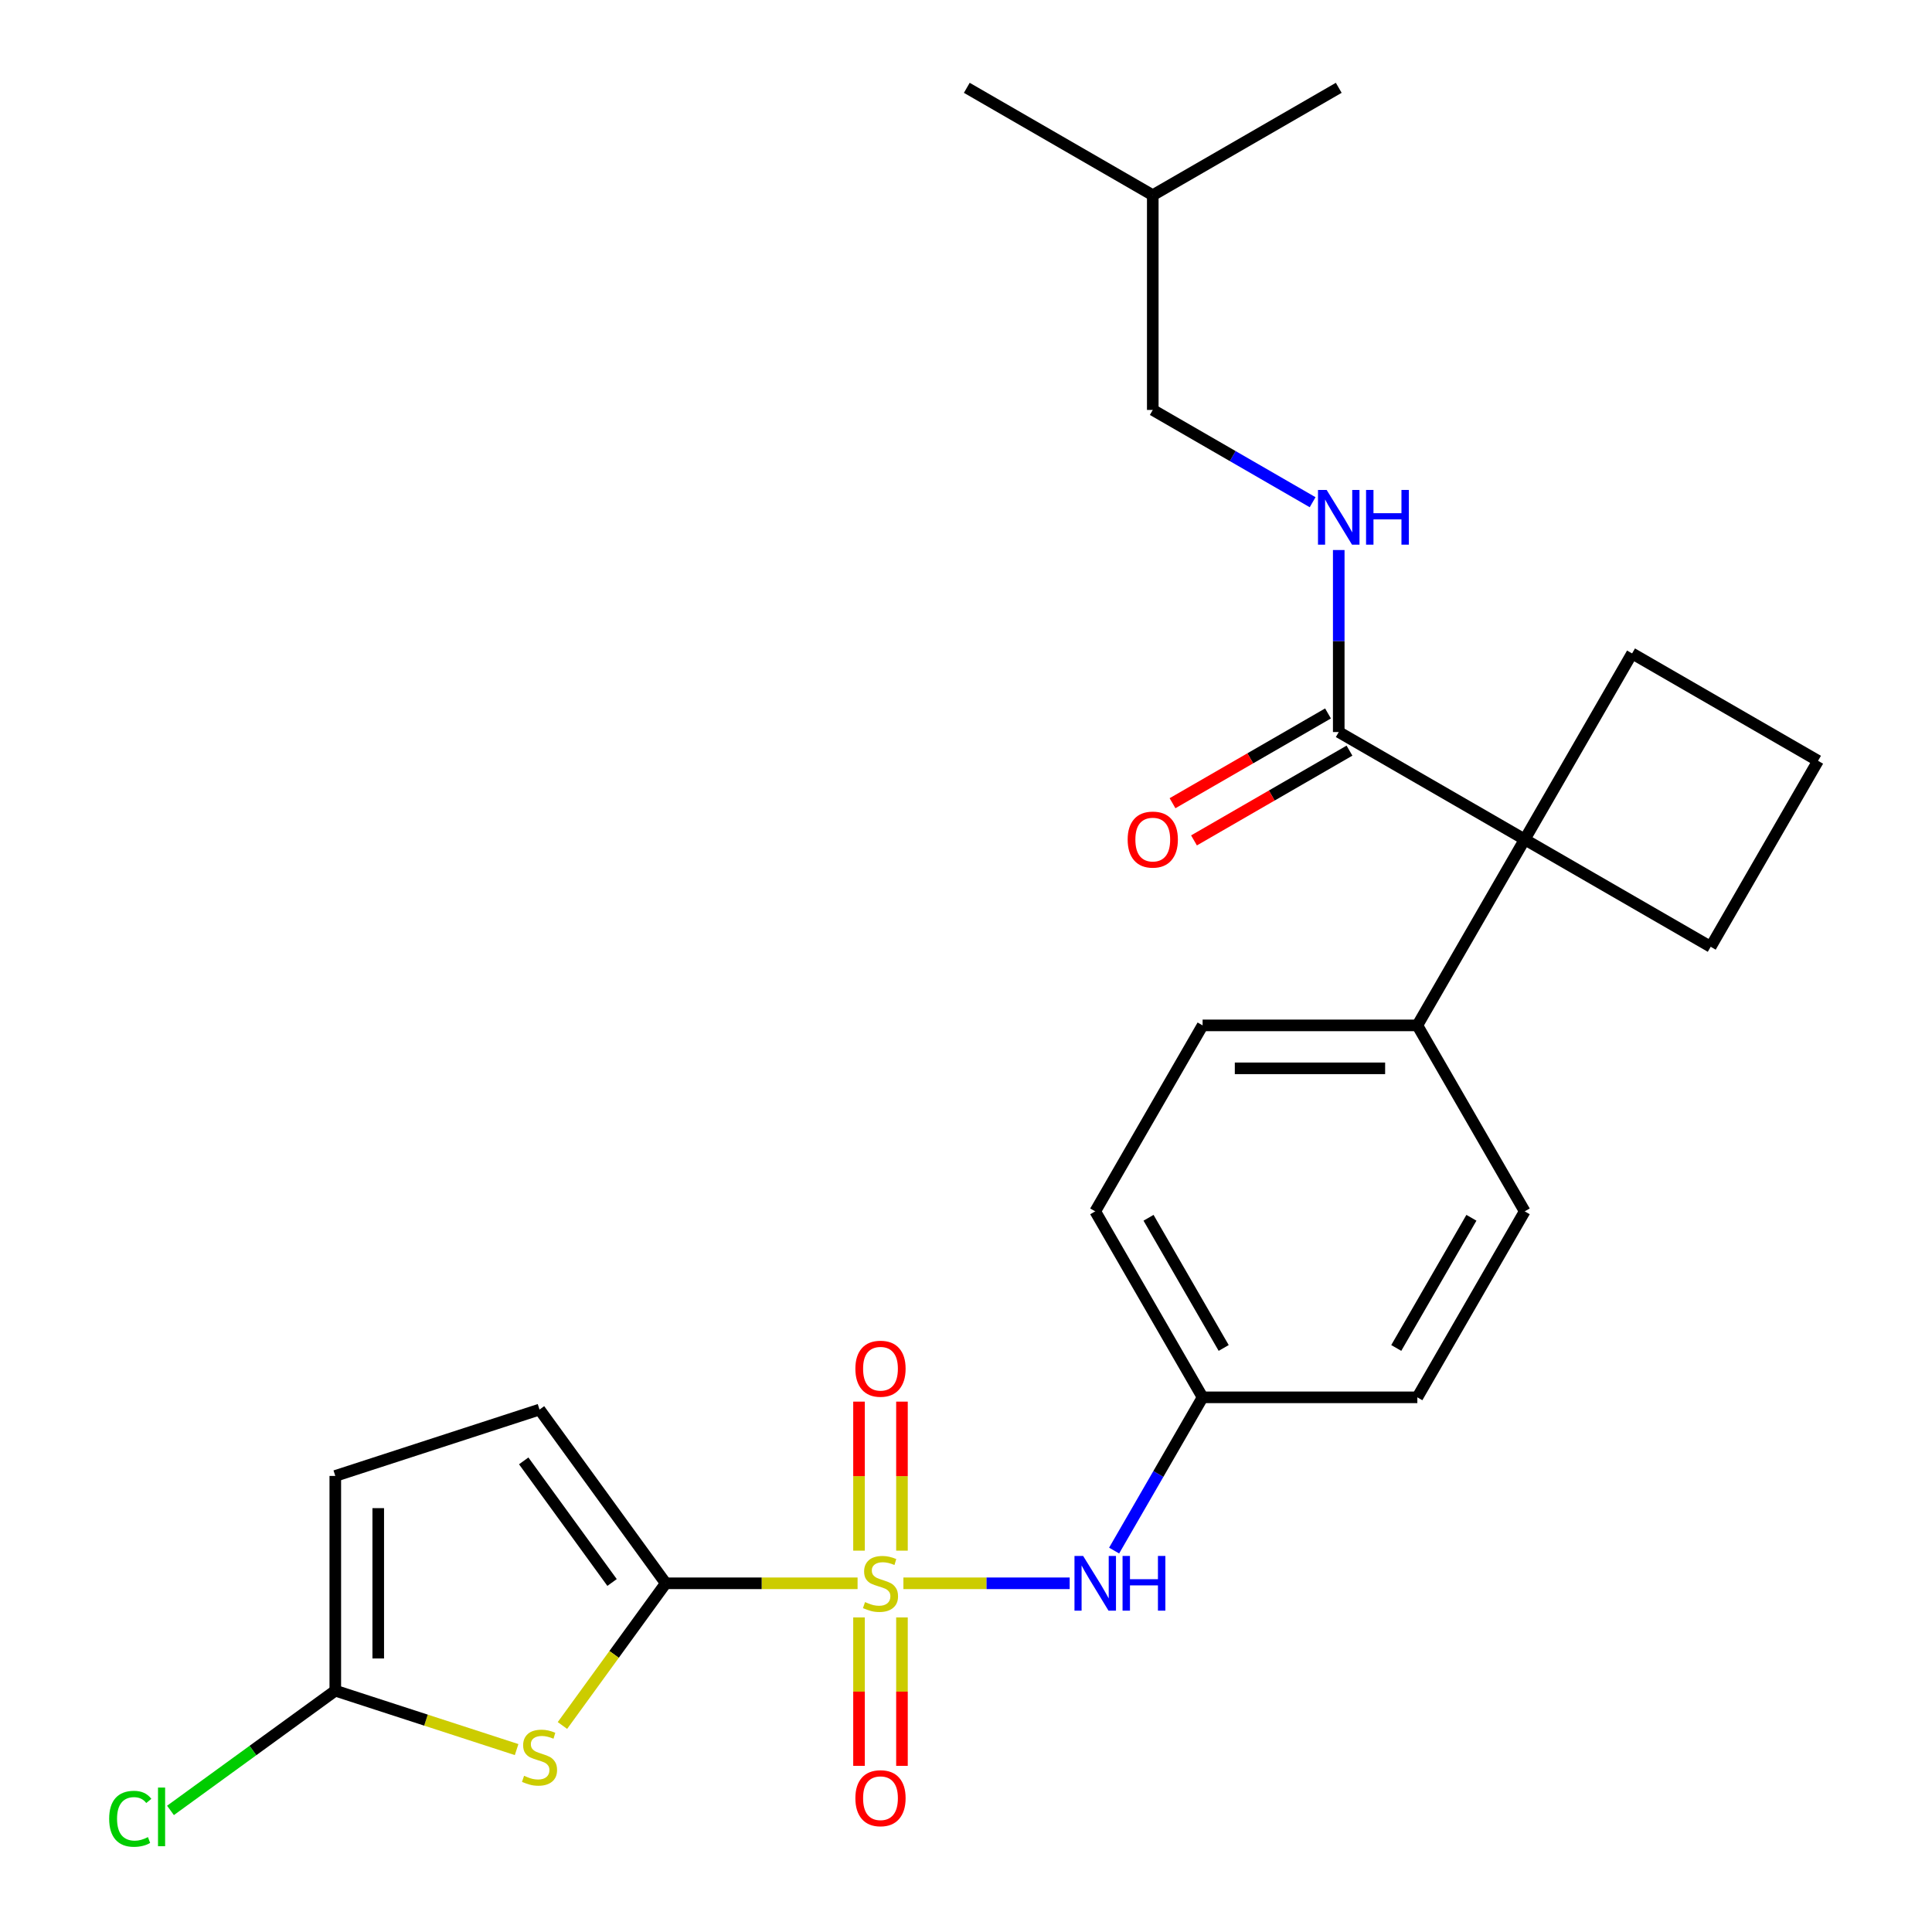 <?xml version='1.0' encoding='iso-8859-1'?>
<svg version='1.1' baseProfile='full'
              xmlns='http://www.w3.org/2000/svg'
                      xmlns:rdkit='http://www.rdkit.org/xml'
                      xmlns:xlink='http://www.w3.org/1999/xlink'
                  xml:space='preserve'
width='1000px' height='1000px' viewBox='0 0 1000 1000'>
<!-- END OF HEADER -->
<rect style='opacity:1.0;fill:#FFFFFF;stroke:none' width='1000' height='1000' x='0' y='0'> </rect>
<path class='bond-0' d='M 443.881,819.514 L 394.235,819.514' style='fill:none;fill-rule:evenodd;stroke:#CCCC00;stroke-width:6px;stroke-linecap:butt;stroke-linejoin:miter;stroke-opacity:1' />
<path class='bond-0' d='M 394.235,819.514 L 344.59,819.514' style='fill:none;fill-rule:evenodd;stroke:#000000;stroke-width:6px;stroke-linecap:butt;stroke-linejoin:miter;stroke-opacity:1' />
<path class='bond-3' d='M 467.598,819.514 L 510.633,819.514' style='fill:none;fill-rule:evenodd;stroke:#CCCC00;stroke-width:6px;stroke-linecap:butt;stroke-linejoin:miter;stroke-opacity:1' />
<path class='bond-3' d='M 510.633,819.514 L 553.667,819.514' style='fill:none;fill-rule:evenodd;stroke:#0000FF;stroke-width:6px;stroke-linecap:butt;stroke-linejoin:miter;stroke-opacity:1' />
<path class='bond-8' d='M 466.855,802.615 L 466.855,764.048' style='fill:none;fill-rule:evenodd;stroke:#CCCC00;stroke-width:6px;stroke-linecap:butt;stroke-linejoin:miter;stroke-opacity:1' />
<path class='bond-8' d='M 466.855,764.048 L 466.855,725.481' style='fill:none;fill-rule:evenodd;stroke:#FF0000;stroke-width:6px;stroke-linecap:butt;stroke-linejoin:miter;stroke-opacity:1' />
<path class='bond-8' d='M 444.625,802.615 L 444.625,764.048' style='fill:none;fill-rule:evenodd;stroke:#CCCC00;stroke-width:6px;stroke-linecap:butt;stroke-linejoin:miter;stroke-opacity:1' />
<path class='bond-8' d='M 444.625,764.048 L 444.625,725.481' style='fill:none;fill-rule:evenodd;stroke:#FF0000;stroke-width:6px;stroke-linecap:butt;stroke-linejoin:miter;stroke-opacity:1' />
<path class='bond-9' d='M 444.625,837.173 L 444.625,875.59' style='fill:none;fill-rule:evenodd;stroke:#CCCC00;stroke-width:6px;stroke-linecap:butt;stroke-linejoin:miter;stroke-opacity:1' />
<path class='bond-9' d='M 444.625,875.59 L 444.625,914.007' style='fill:none;fill-rule:evenodd;stroke:#FF0000;stroke-width:6px;stroke-linecap:butt;stroke-linejoin:miter;stroke-opacity:1' />
<path class='bond-9' d='M 466.855,837.173 L 466.855,875.59' style='fill:none;fill-rule:evenodd;stroke:#CCCC00;stroke-width:6px;stroke-linecap:butt;stroke-linejoin:miter;stroke-opacity:1' />
<path class='bond-9' d='M 466.855,875.59 L 466.855,914.007' style='fill:none;fill-rule:evenodd;stroke:#FF0000;stroke-width:6px;stroke-linecap:butt;stroke-linejoin:miter;stroke-opacity:1' />
<path class='bond-1' d='M 344.59,819.514 L 317.853,856.314' style='fill:none;fill-rule:evenodd;stroke:#000000;stroke-width:6px;stroke-linecap:butt;stroke-linejoin:miter;stroke-opacity:1' />
<path class='bond-1' d='M 317.853,856.314 L 291.116,893.114' style='fill:none;fill-rule:evenodd;stroke:#CCCC00;stroke-width:6px;stroke-linecap:butt;stroke-linejoin:miter;stroke-opacity:1' />
<path class='bond-6' d='M 344.59,819.514 L 279.257,729.592' style='fill:none;fill-rule:evenodd;stroke:#000000;stroke-width:6px;stroke-linecap:butt;stroke-linejoin:miter;stroke-opacity:1' />
<path class='bond-6' d='M 316.805,819.092 L 271.073,756.147' style='fill:none;fill-rule:evenodd;stroke:#000000;stroke-width:6px;stroke-linecap:butt;stroke-linejoin:miter;stroke-opacity:1' />
<path class='bond-2' d='M 267.399,905.583 L 220.473,890.336' style='fill:none;fill-rule:evenodd;stroke:#CCCC00;stroke-width:6px;stroke-linecap:butt;stroke-linejoin:miter;stroke-opacity:1' />
<path class='bond-2' d='M 220.473,890.336 L 173.548,875.089' style='fill:none;fill-rule:evenodd;stroke:#000000;stroke-width:6px;stroke-linecap:butt;stroke-linejoin:miter;stroke-opacity:1' />
<path class='bond-16' d='M 173.548,875.089 L 130.896,906.078' style='fill:none;fill-rule:evenodd;stroke:#000000;stroke-width:6px;stroke-linecap:butt;stroke-linejoin:miter;stroke-opacity:1' />
<path class='bond-16' d='M 130.896,906.078 L 88.244,937.066' style='fill:none;fill-rule:evenodd;stroke:#00CC00;stroke-width:6px;stroke-linecap:butt;stroke-linejoin:miter;stroke-opacity:1' />
<path class='bond-26' d='M 173.548,875.089 L 173.548,763.939' style='fill:none;fill-rule:evenodd;stroke:#000000;stroke-width:6px;stroke-linecap:butt;stroke-linejoin:miter;stroke-opacity:1' />
<path class='bond-26' d='M 195.778,858.417 L 195.778,780.612' style='fill:none;fill-rule:evenodd;stroke:#000000;stroke-width:6px;stroke-linecap:butt;stroke-linejoin:miter;stroke-opacity:1' />
<path class='bond-13' d='M 576.669,802.575 L 599.567,762.916' style='fill:none;fill-rule:evenodd;stroke:#0000FF;stroke-width:6px;stroke-linecap:butt;stroke-linejoin:miter;stroke-opacity:1' />
<path class='bond-13' d='M 599.567,762.916 L 622.465,723.256' style='fill:none;fill-rule:evenodd;stroke:#000000;stroke-width:6px;stroke-linecap:butt;stroke-linejoin:miter;stroke-opacity:1' />
<path class='bond-4' d='M 789.19,434.479 L 733.615,530.738' style='fill:none;fill-rule:evenodd;stroke:#000000;stroke-width:6px;stroke-linecap:butt;stroke-linejoin:miter;stroke-opacity:1' />
<path class='bond-5' d='M 789.19,434.479 L 692.931,378.904' style='fill:none;fill-rule:evenodd;stroke:#000000;stroke-width:6px;stroke-linecap:butt;stroke-linejoin:miter;stroke-opacity:1' />
<path class='bond-20' d='M 789.19,434.479 L 885.448,490.054' style='fill:none;fill-rule:evenodd;stroke:#000000;stroke-width:6px;stroke-linecap:butt;stroke-linejoin:miter;stroke-opacity:1' />
<path class='bond-21' d='M 789.19,434.479 L 844.765,338.221' style='fill:none;fill-rule:evenodd;stroke:#000000;stroke-width:6px;stroke-linecap:butt;stroke-linejoin:miter;stroke-opacity:1' />
<path class='bond-10' d='M 692.931,378.904 L 692.931,331.799' style='fill:none;fill-rule:evenodd;stroke:#000000;stroke-width:6px;stroke-linecap:butt;stroke-linejoin:miter;stroke-opacity:1' />
<path class='bond-10' d='M 692.931,331.799 L 692.931,284.693' style='fill:none;fill-rule:evenodd;stroke:#0000FF;stroke-width:6px;stroke-linecap:butt;stroke-linejoin:miter;stroke-opacity:1' />
<path class='bond-12' d='M 687.373,369.279 L 647.133,392.511' style='fill:none;fill-rule:evenodd;stroke:#000000;stroke-width:6px;stroke-linecap:butt;stroke-linejoin:miter;stroke-opacity:1' />
<path class='bond-12' d='M 647.133,392.511 L 606.894,415.744' style='fill:none;fill-rule:evenodd;stroke:#FF0000;stroke-width:6px;stroke-linecap:butt;stroke-linejoin:miter;stroke-opacity:1' />
<path class='bond-12' d='M 698.488,388.53 L 658.248,411.763' style='fill:none;fill-rule:evenodd;stroke:#000000;stroke-width:6px;stroke-linecap:butt;stroke-linejoin:miter;stroke-opacity:1' />
<path class='bond-12' d='M 658.248,411.763 L 618.009,434.995' style='fill:none;fill-rule:evenodd;stroke:#FF0000;stroke-width:6px;stroke-linecap:butt;stroke-linejoin:miter;stroke-opacity:1' />
<path class='bond-7' d='M 279.257,729.592 L 173.548,763.939' style='fill:none;fill-rule:evenodd;stroke:#000000;stroke-width:6px;stroke-linecap:butt;stroke-linejoin:miter;stroke-opacity:1' />
<path class='bond-17' d='M 679.412,259.949 L 638.042,236.064' style='fill:none;fill-rule:evenodd;stroke:#0000FF;stroke-width:6px;stroke-linecap:butt;stroke-linejoin:miter;stroke-opacity:1' />
<path class='bond-17' d='M 638.042,236.064 L 596.672,212.18' style='fill:none;fill-rule:evenodd;stroke:#000000;stroke-width:6px;stroke-linecap:butt;stroke-linejoin:miter;stroke-opacity:1' />
<path class='bond-11' d='M 733.615,530.738 L 622.465,530.738' style='fill:none;fill-rule:evenodd;stroke:#000000;stroke-width:6px;stroke-linecap:butt;stroke-linejoin:miter;stroke-opacity:1' />
<path class='bond-11' d='M 716.942,552.968 L 639.137,552.968' style='fill:none;fill-rule:evenodd;stroke:#000000;stroke-width:6px;stroke-linecap:butt;stroke-linejoin:miter;stroke-opacity:1' />
<path class='bond-27' d='M 733.615,530.738 L 789.19,626.997' style='fill:none;fill-rule:evenodd;stroke:#000000;stroke-width:6px;stroke-linecap:butt;stroke-linejoin:miter;stroke-opacity:1' />
<path class='bond-18' d='M 622.465,723.256 L 733.615,723.256' style='fill:none;fill-rule:evenodd;stroke:#000000;stroke-width:6px;stroke-linecap:butt;stroke-linejoin:miter;stroke-opacity:1' />
<path class='bond-19' d='M 622.465,723.256 L 566.89,626.997' style='fill:none;fill-rule:evenodd;stroke:#000000;stroke-width:6px;stroke-linecap:butt;stroke-linejoin:miter;stroke-opacity:1' />
<path class='bond-19' d='M 633.38,697.702 L 594.478,630.321' style='fill:none;fill-rule:evenodd;stroke:#000000;stroke-width:6px;stroke-linecap:butt;stroke-linejoin:miter;stroke-opacity:1' />
<path class='bond-14' d='M 789.19,626.997 L 733.615,723.256' style='fill:none;fill-rule:evenodd;stroke:#000000;stroke-width:6px;stroke-linecap:butt;stroke-linejoin:miter;stroke-opacity:1' />
<path class='bond-14' d='M 761.602,630.321 L 722.699,697.702' style='fill:none;fill-rule:evenodd;stroke:#000000;stroke-width:6px;stroke-linecap:butt;stroke-linejoin:miter;stroke-opacity:1' />
<path class='bond-15' d='M 622.465,530.738 L 566.89,626.997' style='fill:none;fill-rule:evenodd;stroke:#000000;stroke-width:6px;stroke-linecap:butt;stroke-linejoin:miter;stroke-opacity:1' />
<path class='bond-23' d='M 596.672,212.18 L 596.672,101.03' style='fill:none;fill-rule:evenodd;stroke:#000000;stroke-width:6px;stroke-linecap:butt;stroke-linejoin:miter;stroke-opacity:1' />
<path class='bond-28' d='M 885.448,490.054 L 941.023,393.796' style='fill:none;fill-rule:evenodd;stroke:#000000;stroke-width:6px;stroke-linecap:butt;stroke-linejoin:miter;stroke-opacity:1' />
<path class='bond-22' d='M 844.765,338.221 L 941.023,393.796' style='fill:none;fill-rule:evenodd;stroke:#000000;stroke-width:6px;stroke-linecap:butt;stroke-linejoin:miter;stroke-opacity:1' />
<path class='bond-24' d='M 596.672,101.03 L 500.414,45.455' style='fill:none;fill-rule:evenodd;stroke:#000000;stroke-width:6px;stroke-linecap:butt;stroke-linejoin:miter;stroke-opacity:1' />
<path class='bond-25' d='M 596.672,101.03 L 692.931,45.455' style='fill:none;fill-rule:evenodd;stroke:#000000;stroke-width:6px;stroke-linecap:butt;stroke-linejoin:miter;stroke-opacity:1' />
<path  class='atom-0' d='M 447.74 829.234
Q 448.06 829.354, 449.38 829.914
Q 450.7 830.474, 452.14 830.834
Q 453.62 831.154, 455.06 831.154
Q 457.74 831.154, 459.3 829.874
Q 460.86 828.554, 460.86 826.274
Q 460.86 824.714, 460.06 823.754
Q 459.3 822.794, 458.1 822.274
Q 456.9 821.754, 454.9 821.154
Q 452.38 820.394, 450.86 819.674
Q 449.38 818.954, 448.3 817.434
Q 447.26 815.914, 447.26 813.354
Q 447.26 809.794, 449.66 807.594
Q 452.1 805.394, 456.9 805.394
Q 460.18 805.394, 463.9 806.954
L 462.98 810.034
Q 459.58 808.634, 457.02 808.634
Q 454.26 808.634, 452.74 809.794
Q 451.22 810.914, 451.26 812.874
Q 451.26 814.394, 452.02 815.314
Q 452.82 816.234, 453.94 816.754
Q 455.1 817.274, 457.02 817.874
Q 459.58 818.674, 461.1 819.474
Q 462.62 820.274, 463.7 821.914
Q 464.82 823.514, 464.82 826.274
Q 464.82 830.194, 462.18 832.314
Q 459.58 834.394, 455.22 834.394
Q 452.7 834.394, 450.78 833.834
Q 448.9 833.314, 446.66 832.394
L 447.74 829.234
' fill='#CCCC00'/>
<path  class='atom-2' d='M 271.257 919.156
Q 271.577 919.276, 272.897 919.836
Q 274.217 920.396, 275.657 920.756
Q 277.137 921.076, 278.577 921.076
Q 281.257 921.076, 282.817 919.796
Q 284.377 918.476, 284.377 916.196
Q 284.377 914.636, 283.577 913.676
Q 282.817 912.716, 281.617 912.196
Q 280.417 911.676, 278.417 911.076
Q 275.897 910.316, 274.377 909.596
Q 272.897 908.876, 271.817 907.356
Q 270.777 905.836, 270.777 903.276
Q 270.777 899.716, 273.177 897.516
Q 275.617 895.316, 280.417 895.316
Q 283.697 895.316, 287.417 896.876
L 286.497 899.956
Q 283.097 898.556, 280.537 898.556
Q 277.777 898.556, 276.257 899.716
Q 274.737 900.836, 274.777 902.796
Q 274.777 904.316, 275.537 905.236
Q 276.337 906.156, 277.457 906.676
Q 278.617 907.196, 280.537 907.796
Q 283.097 908.596, 284.617 909.396
Q 286.137 910.196, 287.217 911.836
Q 288.337 913.436, 288.337 916.196
Q 288.337 920.116, 285.697 922.236
Q 283.097 924.316, 278.737 924.316
Q 276.217 924.316, 274.297 923.756
Q 272.417 923.236, 270.177 922.316
L 271.257 919.156
' fill='#CCCC00'/>
<path  class='atom-4' d='M 560.63 805.354
L 569.91 820.354
Q 570.83 821.834, 572.31 824.514
Q 573.79 827.194, 573.87 827.354
L 573.87 805.354
L 577.63 805.354
L 577.63 833.674
L 573.75 833.674
L 563.79 817.274
Q 562.63 815.354, 561.39 813.154
Q 560.19 810.954, 559.83 810.274
L 559.83 833.674
L 556.15 833.674
L 556.15 805.354
L 560.63 805.354
' fill='#0000FF'/>
<path  class='atom-4' d='M 581.03 805.354
L 584.87 805.354
L 584.87 817.394
L 599.35 817.394
L 599.35 805.354
L 603.19 805.354
L 603.19 833.674
L 599.35 833.674
L 599.35 820.594
L 584.87 820.594
L 584.87 833.674
L 581.03 833.674
L 581.03 805.354
' fill='#0000FF'/>
<path  class='atom-9' d='M 442.74 708.444
Q 442.74 701.644, 446.1 697.844
Q 449.46 694.044, 455.74 694.044
Q 462.02 694.044, 465.38 697.844
Q 468.74 701.644, 468.74 708.444
Q 468.74 715.324, 465.34 719.244
Q 461.94 723.124, 455.74 723.124
Q 449.5 723.124, 446.1 719.244
Q 442.74 715.364, 442.74 708.444
M 455.74 719.924
Q 460.06 719.924, 462.38 717.044
Q 464.74 714.124, 464.74 708.444
Q 464.74 702.884, 462.38 700.084
Q 460.06 697.244, 455.74 697.244
Q 451.42 697.244, 449.06 700.044
Q 446.74 702.844, 446.74 708.444
Q 446.74 714.164, 449.06 717.044
Q 451.42 719.924, 455.74 719.924
' fill='#FF0000'/>
<path  class='atom-10' d='M 442.74 930.744
Q 442.74 923.944, 446.1 920.144
Q 449.46 916.344, 455.74 916.344
Q 462.02 916.344, 465.38 920.144
Q 468.74 923.944, 468.74 930.744
Q 468.74 937.624, 465.34 941.544
Q 461.94 945.424, 455.74 945.424
Q 449.5 945.424, 446.1 941.544
Q 442.74 937.664, 442.74 930.744
M 455.74 942.224
Q 460.06 942.224, 462.38 939.344
Q 464.74 936.424, 464.74 930.744
Q 464.74 925.184, 462.38 922.384
Q 460.06 919.544, 455.74 919.544
Q 451.42 919.544, 449.06 922.344
Q 446.74 925.144, 446.74 930.744
Q 446.74 936.464, 449.06 939.344
Q 451.42 942.224, 455.74 942.224
' fill='#FF0000'/>
<path  class='atom-11' d='M 686.671 253.594
L 695.951 268.594
Q 696.871 270.074, 698.351 272.754
Q 699.831 275.434, 699.911 275.594
L 699.911 253.594
L 703.671 253.594
L 703.671 281.914
L 699.791 281.914
L 689.831 265.514
Q 688.671 263.594, 687.431 261.394
Q 686.231 259.194, 685.871 258.514
L 685.871 281.914
L 682.191 281.914
L 682.191 253.594
L 686.671 253.594
' fill='#0000FF'/>
<path  class='atom-11' d='M 707.071 253.594
L 710.911 253.594
L 710.911 265.634
L 725.391 265.634
L 725.391 253.594
L 729.231 253.594
L 729.231 281.914
L 725.391 281.914
L 725.391 268.834
L 710.911 268.834
L 710.911 281.914
L 707.071 281.914
L 707.071 253.594
' fill='#0000FF'/>
<path  class='atom-13' d='M 583.672 434.559
Q 583.672 427.759, 587.032 423.959
Q 590.392 420.159, 596.672 420.159
Q 602.952 420.159, 606.312 423.959
Q 609.672 427.759, 609.672 434.559
Q 609.672 441.439, 606.272 445.359
Q 602.872 449.239, 596.672 449.239
Q 590.432 449.239, 587.032 445.359
Q 583.672 441.479, 583.672 434.559
M 596.672 446.039
Q 600.992 446.039, 603.312 443.159
Q 605.672 440.239, 605.672 434.559
Q 605.672 428.999, 603.312 426.199
Q 600.992 423.359, 596.672 423.359
Q 592.352 423.359, 589.992 426.159
Q 587.672 428.959, 587.672 434.559
Q 587.672 440.279, 589.992 443.159
Q 592.352 446.039, 596.672 446.039
' fill='#FF0000'/>
<path  class='atom-17' d='M 56.505 941.402
Q 56.505 934.362, 59.785 930.682
Q 63.105 926.962, 69.385 926.962
Q 75.225 926.962, 78.345 931.082
L 75.705 933.242
Q 73.425 930.242, 69.385 930.242
Q 65.105 930.242, 62.825 933.122
Q 60.585 935.962, 60.585 941.402
Q 60.585 947.002, 62.905 949.882
Q 65.265 952.762, 69.825 952.762
Q 72.945 952.762, 76.585 950.882
L 77.705 953.882
Q 76.225 954.842, 73.985 955.402
Q 71.745 955.962, 69.265 955.962
Q 63.105 955.962, 59.785 952.202
Q 56.505 948.442, 56.505 941.402
' fill='#00CC00'/>
<path  class='atom-17' d='M 81.785 925.242
L 85.465 925.242
L 85.465 955.602
L 81.785 955.602
L 81.785 925.242
' fill='#00CC00'/>
</svg>
